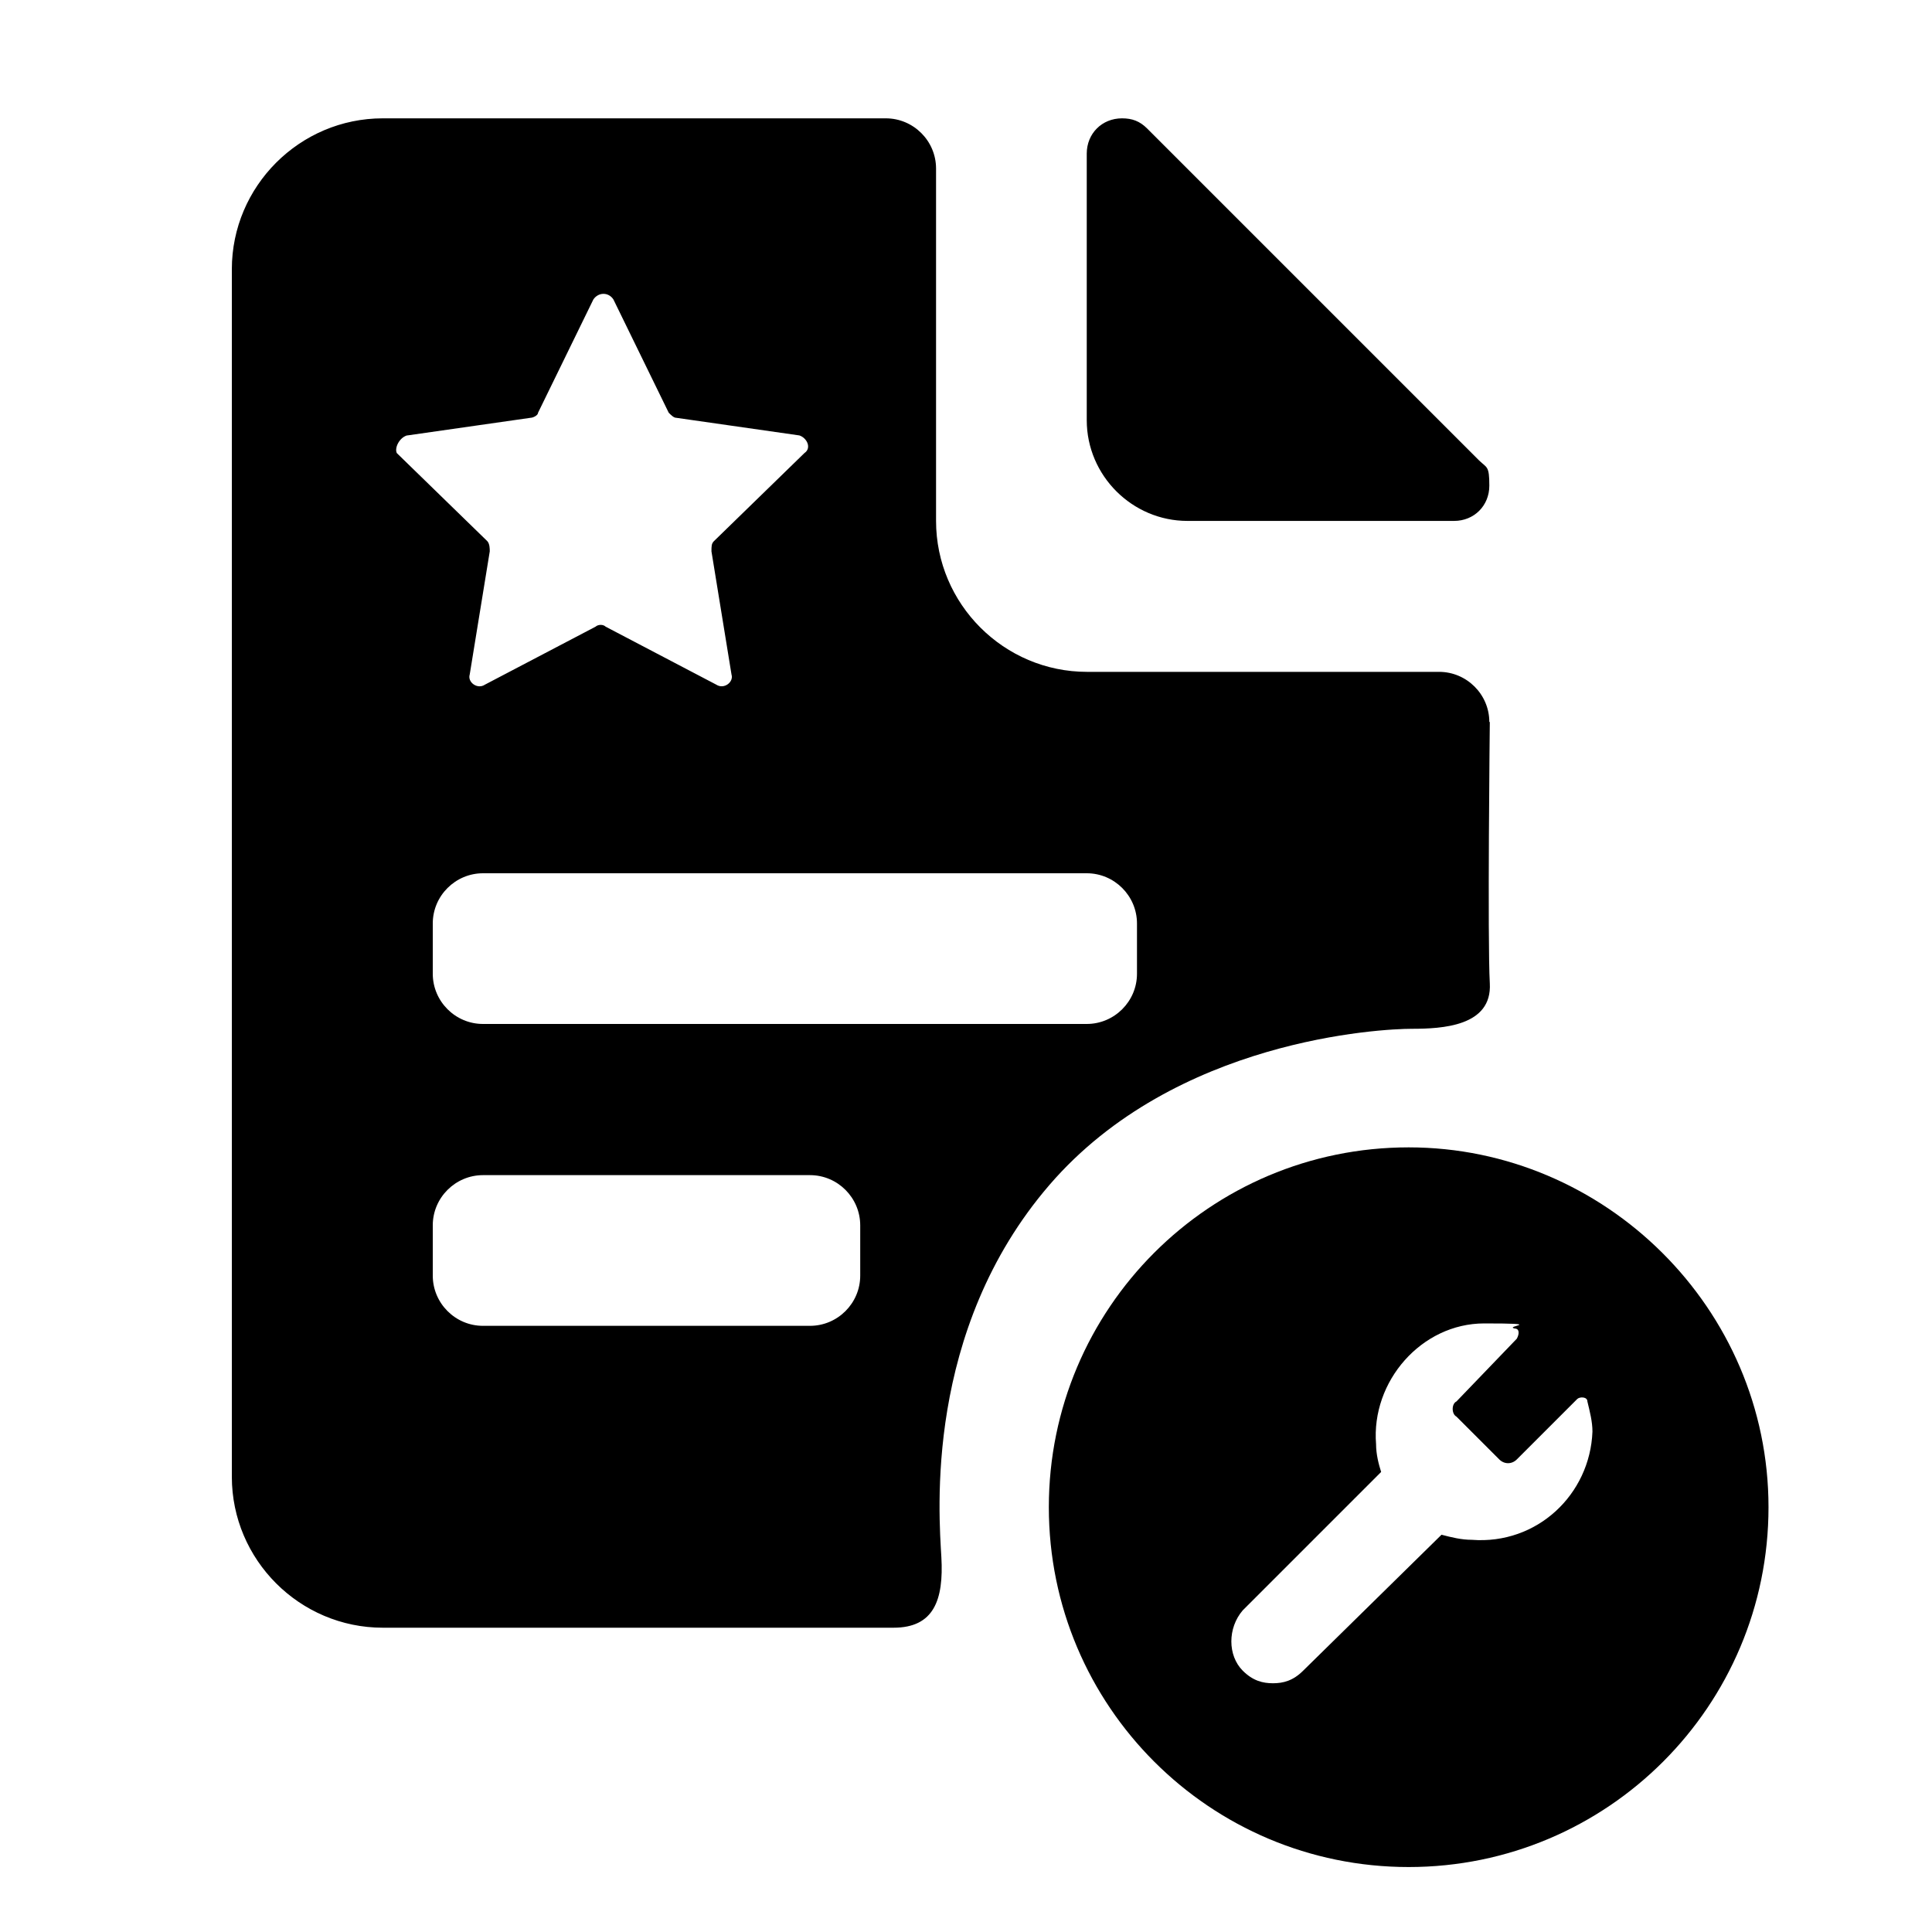 <?xml version="1.0" encoding="UTF-8"?>
<svg xmlns="http://www.w3.org/2000/svg" id="Layer_1" version="1.1" viewBox="0 0 800 800">
  <!-- Generator: Adobe Illustrator 29.3.1, SVG Export Plug-In . SVG Version: 2.1.0 Build 151)  -->
  <path d="M612.5,190.7L475,53.2c-3.1-3.1-6.3-4.2-10.4-4.2-8.3,0-14.6,6.3-14.6,14.6v110.4c0,22.9,18.8,41.7,41.7,41.7h110.4c8.3,0,14.6-6.3,14.6-14.6s-1-7.3-4.2-10.4ZM616.7,299c0-11.5-9.4-20.8-20.8-20.8h-145.8c-34.4,0-62.5-28.1-62.5-62.5V69.8c0-11.5-9.4-20.8-20.8-20.8h-208.3c-34.4,0-62.5,28.1-62.5,62.5v500c0,34.4,28.1,62.5,62.5,62.5h211.5c16.7,0,20.8-11.5,19.8-29.2-1-17.7-7.3-93.8,44.8-154.2,52.1-60.4,137.5-64.6,150-64.6s33.3-1,32.3-18.8,0-108.3,0-108.3ZM168.7,180.3l51-7.3c1,0,3.1-1,3.1-2.1l22.9-46.9c2.1-3.1,6.3-3.1,8.3,0l22.9,46.9c1,1,2.1,2.1,3.1,2.1l51,7.3c3.1,1,5.2,5.2,2.1,7.3l-37.5,36.5c-1,1-1,2.1-1,4.2l8.3,51c1,3.1-3.1,6.3-6.3,4.2l-45.8-24c-1-1-3.1-1-4.2,0l-45.8,24c-3.1,2.1-7.3-1-6.3-4.2l8.3-51c0-1,0-3.1-1-4.2l-37.5-36.5c-1-2.1,1-6.3,4.2-7.3ZM356.2,528.2c0,11.5-9.4,20.8-20.8,20.8h-135.4c-11.5,0-20.8-9.4-20.8-20.8v-20.8c0-11.5,9.4-20.8,20.8-20.8h135.4c11.5,0,20.8,9.4,20.8,20.8v20.8ZM470.8,403.2c0,11.5-9.4,20.8-20.8,20.8h-250c-11.5,0-20.8-9.4-20.8-20.8v-20.8c0-11.5,9.4-20.8,20.8-20.8h250c11.5,0,20.8,9.4,20.8,20.8v20.8Z"></path>
  <path d="M583.3,475.1c-82.3,0-149,66.7-149,149s66.7,149,149,149,149-66.7,149-149-67.7-149-149-149ZM609.4,637.6c-4.2,0-8.3-1-12.5-2.1l-57.3,56.3c-4.2,4.2-8.3,5.2-12.5,5.2s-8.3-1-12.5-5.2c-6.3-6.3-6.3-17.7,0-25l57.3-57.3c-1-3.1-2.1-7.3-2.1-11.5-2.1-26,18.8-50,44.8-50s8.3,1,12.5,2.1c2.1,0,2.1,2.1,1,4.2l-25,26c-2.1,1-2.1,5.2,0,6.3l17.7,17.7c2.1,2.1,5.2,2.1,7.3,0l25-25c1-1,4.2-1,4.2,1,1,4.2,2.1,8.3,2.1,12.5-1,26-22.9,46.9-50,44.8Z"></path>
</svg>
